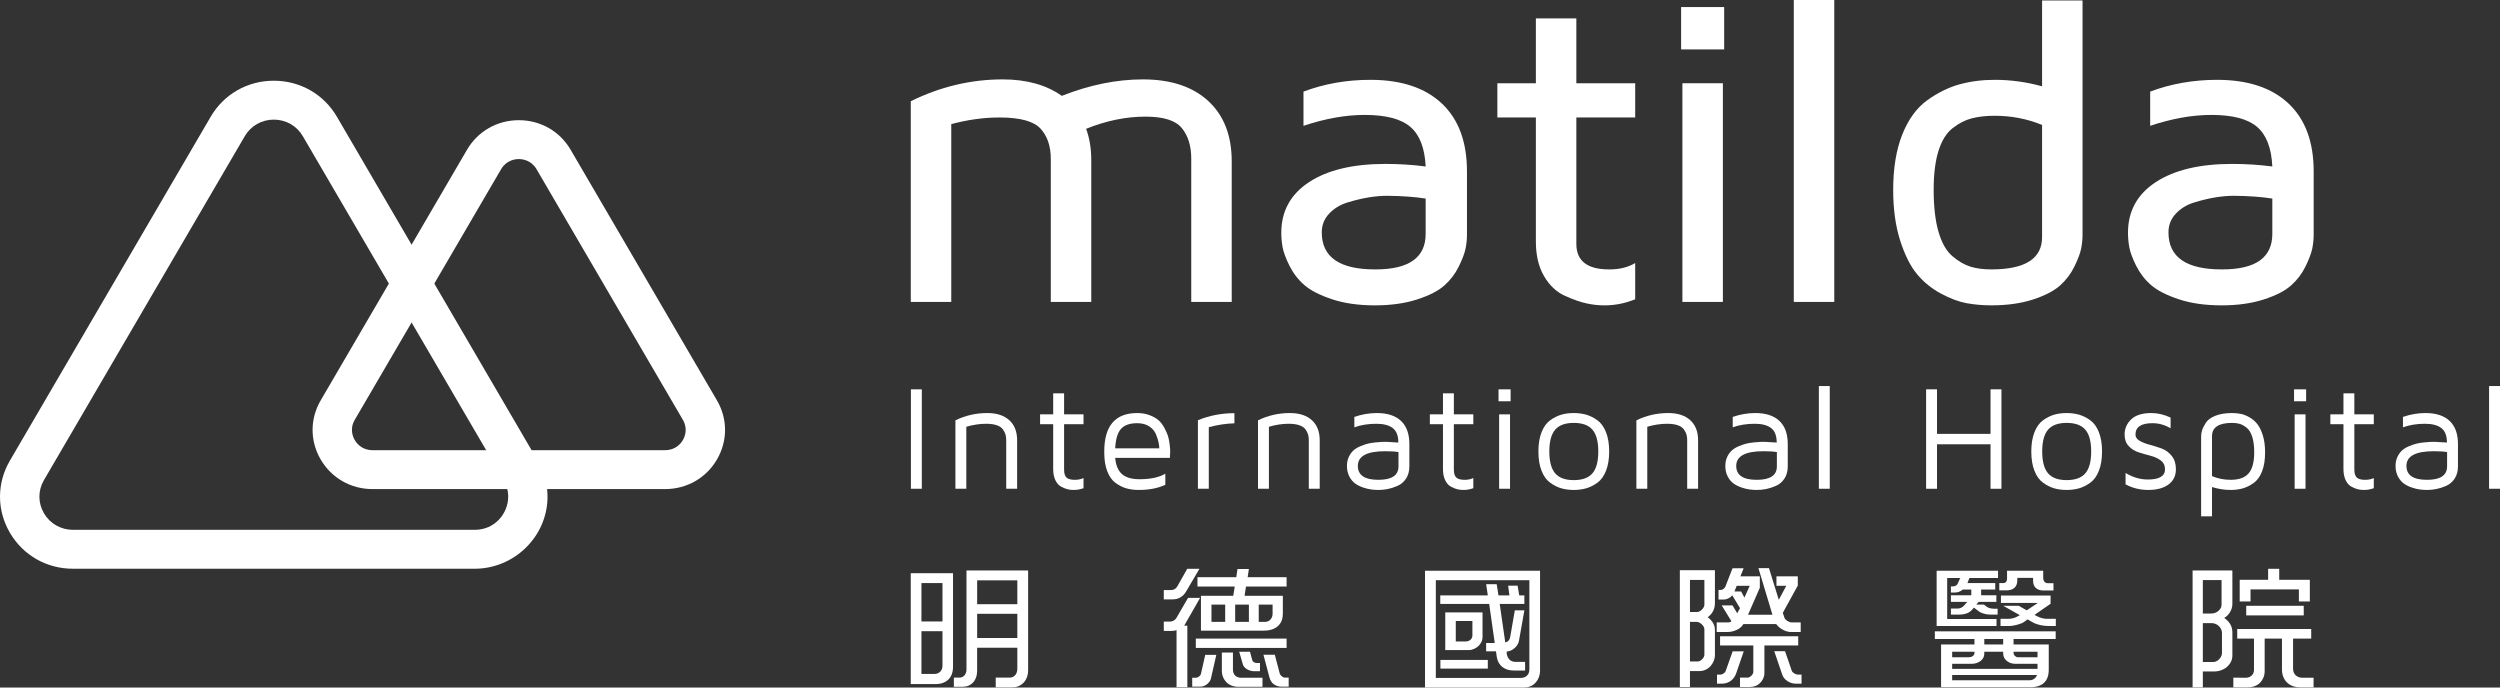 <svg width="160" height="44" viewBox="0 0 160 44" fill="none" xmlns="http://www.w3.org/2000/svg">
<rect x="0" y="0" width="160" height="44" fill="#333333" stroke="none"/>
<path d="M65.109 39.282H62.538V40.834H65.109V39.282ZM65.109 37.142H62.538V38.667H65.109V37.142ZM65.536 43.667C65.357 43.86 65.109 43.992 64.799 43.992H63.726V43.368H64.603C64.942 43.368 65.109 43.105 65.109 42.798V41.457H62.537V42.93C62.537 43.237 62.439 43.509 62.263 43.693C62.103 43.86 61.881 43.956 61.597 43.956H61.047V43.368H61.411C61.695 43.368 61.855 43.114 61.855 42.859V36.51H65.8V42.921C65.8 43.211 65.703 43.473 65.536 43.667ZM60.319 40.396H58.972V43.132H59.805C60.107 43.132 60.319 42.913 60.319 42.615V40.396ZM60.319 37.318H58.972V39.773H60.319V37.318ZM60.711 43.473C60.514 43.676 60.231 43.781 59.876 43.781H58.288V36.686H60.994V42.666C60.994 43.008 60.896 43.29 60.711 43.473Z" fill="white"/>
<path d="M82.049 43.948C81.836 43.948 81.65 43.895 81.508 43.781C81.383 43.684 81.295 43.544 81.243 43.351L80.861 41.904H81.588L81.899 43.088C81.934 43.228 82.102 43.368 82.235 43.368H82.475V43.948H82.049ZM81.446 38.695H80.559V39.799H80.975C81.243 39.799 81.446 39.571 81.446 39.282V38.695ZM80.257 42.957C80.106 42.957 79.948 42.913 79.814 42.834C79.68 42.754 79.583 42.65 79.547 42.535L79.309 41.711H80L80.143 42.246C80.168 42.35 80.293 42.431 80.417 42.431H80.639V42.957H80.257ZM79.929 38.695H79.051V39.8H79.929V38.695ZM79.255 43.956C78.936 43.956 78.67 43.843 78.493 43.667C78.307 43.473 78.199 43.22 78.199 42.93V41.764H78.909V42.852C78.909 43.009 78.954 43.141 79.043 43.228C79.131 43.325 79.273 43.377 79.468 43.377H80.799V43.956H79.255ZM78.412 38.695H77.534V39.8H78.412V38.695ZM79.742 37.537L79.654 38.133H82.102V39.264C82.102 39.58 82.014 39.843 81.828 40.028C81.623 40.237 81.314 40.361 80.888 40.361H76.861V38.133H78.927L79.025 37.537H76.638V36.941H79.122L79.201 36.414H79.929L79.85 36.941H82.342V37.537H79.742ZM76.532 40.87H82.342V41.466H76.532V40.87ZM77.499 43.43C77.464 43.561 77.375 43.693 77.25 43.789C77.126 43.886 76.976 43.948 76.816 43.948H76.302V43.377H76.523C76.666 43.377 76.834 43.255 76.861 43.124L77.135 41.913H77.844L77.499 43.43ZM75.788 40.044H75.99V43.982H75.299V40.325C75.219 40.361 75.104 40.379 74.988 40.379H74.483V39.782H74.891C75.042 39.782 75.219 39.677 75.282 39.563L76.035 38.264H76.806L75.788 40.044ZM75.912 37.853C75.823 38.01 75.707 38.133 75.566 38.221C75.423 38.309 75.255 38.36 75.042 38.36H74.483V37.764H74.926C75.131 37.764 75.264 37.677 75.353 37.519L75.983 36.405H76.763L75.912 37.853Z" fill="white"/>
<path d="M94.234 39.746H93.17V41.053H93.808C94.03 41.053 94.234 40.905 94.234 40.667V39.746ZM94.634 41.334C94.465 41.492 94.234 41.605 94.004 41.605H92.497V39.195H94.882V40.79C94.882 40.983 94.784 41.176 94.634 41.334ZM92.186 42.237H95.22V42.789H92.186V42.237ZM96.869 42.912C96.585 42.912 96.346 42.834 96.16 42.693C95.965 42.544 95.84 42.325 95.796 42.062L95.742 41.685H95.113V41.15H95.663L95.308 38.651H92.177V38.106H95.22L95.113 37.387H95.788L95.902 38.106H96.603L96.522 37.483H97.126L97.232 38.106H97.56V38.651H95.981L96.337 41.115C96.522 41.08 96.63 40.939 96.656 40.746L96.949 39.063H97.56L97.215 41.009C97.18 41.194 97.073 41.369 96.913 41.492C96.79 41.605 96.62 41.685 96.425 41.702C96.416 41.878 96.47 42.035 96.558 42.159C96.647 42.282 96.798 42.36 96.975 42.36H97.606V42.912H96.869ZM97.88 37.133H91.893V43.386H97.33C97.498 43.386 97.632 43.334 97.72 43.246C97.827 43.15 97.88 43.009 97.88 42.834V37.133ZM98.306 43.657C98.129 43.868 97.871 44 97.56 44H91.201V36.528H98.563V42.948C98.563 43.211 98.465 43.466 98.306 43.657Z" fill="white"/>
<path d="M115.298 43.755H114.926C114.739 43.755 114.571 43.693 114.42 43.606C114.243 43.5 114.11 43.343 114.048 43.132L113.551 41.675H114.243L114.677 42.939C114.731 43.071 114.944 43.175 115.068 43.175H115.298V43.755ZM111.148 37.492L111.005 37.853H111.432L111.644 38.247L111.982 37.492H111.148ZM112.922 41.308V43.062C112.922 43.325 112.805 43.561 112.629 43.728C112.469 43.877 112.247 43.966 112.008 43.966H111.36V43.368H111.849C111.998 43.368 112.212 43.167 112.212 43.001V41.308H110.084V40.721H115.086V41.308H112.922ZM111.13 43.053C111.058 43.282 110.925 43.466 110.749 43.588C110.589 43.702 110.394 43.755 110.181 43.755H109.888V43.175H110.127C110.215 43.175 110.403 43.062 110.438 42.957L110.89 41.684H111.6L111.13 43.053ZM114.625 40.448C114.439 40.448 114.243 40.387 114.065 40.282C113.905 40.194 113.773 40.071 113.675 39.94H111.581C111.484 40.098 111.334 40.229 111.164 40.307C110.979 40.395 110.775 40.448 110.579 40.448H109.869V39.834H110.606C110.695 39.834 110.766 39.799 110.81 39.755L110.189 38.746H110.881L111.183 39.248L111.36 38.922L110.863 38.098C110.766 38.237 110.544 38.37 110.322 38.37H109.986V37.755H110.146C110.251 37.755 110.376 37.642 110.42 37.553L110.881 36.37H111.591L111.386 36.887H112.629V37.615L111.874 39.343H113.436L112.54 36.361H113.214L113.843 38.387L114.322 37.492H113.693V36.887H115.059V37.475L114.1 39.221L114.198 39.519C114.243 39.676 114.501 39.834 114.651 39.834H115.245V40.448H114.625ZM109.081 40.273C109.081 40.063 108.805 39.799 108.584 39.799H108.158V42.334H108.664C108.841 42.334 109.081 42.089 109.081 41.912V40.273ZM109.081 37.115H108.158V39.168H108.62C108.815 39.168 109.081 38.905 109.081 38.712V37.115ZM109.489 42.614C109.311 42.816 109.053 42.948 108.779 42.948H108.158V43.966H107.51V36.493H109.755V38.589C109.755 38.782 109.72 38.939 109.648 39.089C109.568 39.248 109.454 39.387 109.294 39.502C109.417 39.589 109.524 39.703 109.604 39.817C109.693 39.957 109.755 40.123 109.755 40.298V41.93C109.755 42.184 109.648 42.421 109.489 42.614Z" fill="white"/>
<path d="M130.401 41.711H128.868V41.789C128.868 41.931 129.01 42.063 129.142 42.063H130.401V41.711ZM131.572 40.062H131.058C130.784 40.062 130.375 39.983 130.136 39.852L129.763 39.641L129.524 39.817C129.4 39.896 129.249 39.94 129.099 39.983C128.92 40.036 128.744 40.062 128.584 40.062H128.034V39.605H128.558C128.726 39.605 128.975 39.544 129.142 39.44L129.267 39.37L128.211 38.773H129.205L129.71 39.062L130.42 38.589H128.061V38.115H131.236V38.642L130.208 39.352L130.394 39.448C130.588 39.553 130.819 39.605 131.014 39.605H131.572V40.062ZM130.765 37.791C130.562 37.791 130.401 37.73 130.286 37.625C130.172 37.519 130.117 37.353 130.117 37.151V36.984H129.107V37.151C129.107 37.335 129.053 37.484 128.956 37.589C128.832 37.721 128.655 37.782 128.433 37.782H127.954V37.317H128.211C128.38 37.317 128.451 37.185 128.451 37.028V36.528H130.765V36.958C130.765 37.178 130.854 37.326 131.085 37.326H131.422V37.791H130.765ZM128.203 40.896H126.995V41.246H128.203V40.896ZM124.939 43.202V43.535H129.915C130.11 43.535 130.304 43.395 130.367 43.202H124.939ZM126.366 41.711H124.939V42.063H126.03C126.179 42.063 126.366 41.965 126.366 41.789V41.711ZM130.401 42.482H128.956C128.744 42.482 128.548 42.404 128.406 42.273C128.282 42.159 128.203 42.009 128.203 41.816V41.711H126.995V41.834C126.995 42.027 126.908 42.176 126.774 42.289C126.623 42.412 126.41 42.482 126.215 42.482H124.939V42.807H130.401V42.482ZM126.046 36.992L125.915 37.317H127.696V37.73H126.792V38.098H127.767V38.519H126.632L126.482 38.695H126.97L127.129 38.817C127.244 38.914 127.448 38.957 127.599 38.957H127.848V39.334H127.377C127.236 39.334 127.094 39.316 126.961 39.273C126.845 39.238 126.73 39.194 126.642 39.123L126.331 38.887L126.215 39.019C126.127 39.123 126.02 39.194 125.896 39.247C125.736 39.308 125.55 39.334 125.382 39.334H124.858V38.948H125.293C125.444 38.948 125.603 38.87 125.7 38.755L125.905 38.519H124.858V38.098H126.163V37.73H125.622C125.453 37.87 125.293 37.922 125.08 37.922H124.858V37.528H125.001C125.115 37.528 125.239 37.467 125.293 37.353L125.453 36.992H124.62V39.614H127.777V40.062H123.945V36.528H127.875V36.992H126.046ZM128.868 40.896V41.246H131.12V42.868C131.12 43.237 131.014 43.509 130.827 43.693C130.624 43.886 130.323 43.982 129.941 43.982H124.229V41.246H126.366V40.896H123.83V40.405H131.564V40.896H128.868Z" fill="white"/>
<path d="M143.758 38.773H147.439V39.387H143.758V38.773ZM147.129 38.493V37.721H144.034V38.493H143.341V37.107H145.16V36.405H145.87V37.107H147.829V38.493H147.129ZM147.227 43.992C146.881 43.992 146.579 43.886 146.375 43.684C146.17 43.491 146.046 43.202 146.046 42.843V40.869H144.938V42.957C144.938 43.246 144.832 43.5 144.646 43.693C144.459 43.877 144.193 43.992 143.856 43.992H142.934V43.368L143.714 43.377C143.882 43.377 144.015 43.325 144.113 43.228C144.202 43.141 144.255 43.018 144.255 42.877V40.869H143.182V40.256H147.918V40.869H146.756V42.798C146.756 42.974 146.818 43.114 146.924 43.22C147.032 43.316 147.181 43.377 147.36 43.377H148.069V43.992H147.227ZM142.206 40.501C142.206 40.194 141.913 39.879 141.541 39.879H140.982V42.37H141.639C141.94 42.37 142.206 42.062 142.206 41.798V40.501ZM142.18 37.124H140.982V39.264H141.541C141.87 39.264 142.18 38.992 142.18 38.712V37.124ZM142.534 42.676C142.321 42.859 142.029 42.974 141.701 42.974H140.982V43.992H140.326V36.511H142.872V38.66C142.872 38.844 142.809 39.037 142.712 39.195C142.614 39.343 142.49 39.475 142.349 39.545C142.543 39.685 142.676 39.825 142.756 39.983C142.836 40.132 142.872 40.298 142.872 40.483V41.966C142.872 42.238 142.739 42.492 142.534 42.676Z" fill="white"/>
<path d="M17.523 7.656C16.747 7.656 16.052 8.051 15.665 8.717L2.812 30.727C2.424 31.391 2.424 32.184 2.812 32.847C3.201 33.512 3.895 33.909 4.671 33.909H30.375C31.695 33.909 32.505 32.849 32.524 31.824C32.532 31.441 32.434 31.072 32.233 30.727L19.381 8.717C18.993 8.051 18.299 7.656 17.523 7.656ZM30.375 36.399H4.671C2.985 36.399 1.475 35.537 0.632 34.093C-0.21 32.65 -0.211 30.926 0.632 29.483L13.485 7.471C14.327 6.028 15.837 5.166 17.523 5.166C19.208 5.166 20.718 6.028 21.561 7.471L34.413 29.483C34.841 30.215 35.058 31.041 35.041 31.873C34.992 34.368 32.898 36.399 30.375 36.399Z" fill="white"/>
<path d="M33.205 10.181C32.977 10.181 32.412 10.244 32.071 10.828L22.704 26.869C22.363 27.453 22.59 27.968 22.704 28.163C22.817 28.359 23.156 28.811 23.838 28.811H42.57C43.253 28.811 43.591 28.359 43.704 28.163C43.818 27.968 44.045 27.453 43.704 26.869L34.338 10.828C33.998 10.244 33.432 10.181 33.205 10.181ZM42.57 31.301H23.838C22.455 31.301 21.216 30.593 20.524 29.408C19.832 28.223 19.832 26.809 20.524 25.624L29.89 9.583C30.582 8.398 31.82 7.692 33.205 7.692C34.588 7.692 35.827 8.398 36.519 9.583L45.885 25.624C46.576 26.809 46.576 28.223 45.885 29.408C45.193 30.593 43.955 31.301 42.57 31.301Z" fill="white"/>
<path d="M58.29 19.323V6.478C60.181 5.547 62.141 5.081 64.169 5.081C65.704 5.081 66.965 5.433 67.955 6.135C69.735 5.433 71.465 5.081 73.145 5.081C74.933 5.081 76.328 5.542 77.329 6.464C78.329 7.387 78.83 8.673 78.83 10.327V19.323H76.24V10.148C76.24 9.345 76.041 8.697 75.643 8.204C75.245 7.71 74.468 7.464 73.311 7.464C72.063 7.464 70.797 7.724 69.511 8.244C69.731 8.838 69.841 9.504 69.841 10.244V19.323H67.251V10.175C67.251 9.354 67.031 8.706 66.591 8.23C66.153 7.756 65.281 7.519 63.975 7.519C62.967 7.519 61.935 7.66 60.881 7.943V19.323H58.29Z" fill="white"/>
<path d="M84.593 14.872C84.593 16.453 85.727 17.242 87.994 17.242H88.034C90.172 17.242 91.242 16.484 91.242 14.968V12.708C90.559 12.6 89.74 12.54 88.781 12.531C88.403 12.531 88.007 12.565 87.593 12.633C87.177 12.701 86.731 12.808 86.252 12.954C85.772 13.098 85.377 13.339 85.063 13.675C84.749 14.01 84.593 14.409 84.593 14.872ZM82.003 14.9C82.003 13.517 82.595 12.436 83.777 11.658C84.96 10.88 86.591 10.491 88.671 10.491C89.555 10.491 90.412 10.546 91.242 10.655C91.186 9.477 90.861 8.633 90.266 8.122C89.673 7.611 88.698 7.355 87.344 7.355C86.115 7.355 84.809 7.588 83.423 8.053V5.862C84.762 5.36 86.189 5.109 87.704 5.109C89.676 5.109 91.199 5.613 92.275 6.622C93.35 7.631 93.886 9.08 93.886 10.97V15.01C93.886 15.311 93.856 15.61 93.796 15.907C93.736 16.204 93.592 16.585 93.366 17.051C93.138 17.516 92.83 17.922 92.44 18.269C92.052 18.616 91.467 18.915 90.689 19.166C89.911 19.417 89.013 19.543 87.994 19.543C86.948 19.543 86.033 19.413 85.247 19.151C84.462 18.89 83.87 18.585 83.473 18.238C83.075 17.89 82.759 17.478 82.523 17.002C82.287 16.526 82.142 16.131 82.086 15.821C82.031 15.509 82.003 15.203 82.003 14.9Z" fill="white"/>
<path d="M95.831 7.519V5.328H98.296V1.178H100.886V5.328H104.652V7.519H100.886V15.608C100.886 16.697 101.582 17.242 102.976 17.242H103.004C103.65 17.242 104.2 17.106 104.652 16.834V19.154C104.006 19.413 103.36 19.543 102.714 19.543H102.645C102.304 19.543 101.938 19.502 101.55 19.42C101.162 19.338 100.699 19.176 100.159 18.934C99.618 18.694 99.173 18.274 98.822 17.678C98.471 17.081 98.296 16.341 98.296 15.458V7.519H95.831Z" fill="white"/>
<path d="M107.674 5.328H110.265V19.323H107.674V5.328ZM107.591 0.452H110.347V3.163H107.591V0.452Z" fill="white"/>
<path d="M117.393 0H114.803V19.323H117.393V0Z" fill="white"/>
<path d="M123.754 12.149C123.754 13.229 123.858 14.126 124.065 14.839C124.272 15.551 124.57 16.071 124.956 16.397C125.343 16.725 125.725 16.947 126.105 17.065C126.481 17.183 126.929 17.242 127.445 17.242C129.62 17.242 130.703 16.548 130.693 15.158V7.995C129.735 7.604 128.726 7.409 127.666 7.409C127.104 7.409 126.613 7.464 126.195 7.573C125.774 7.681 125.367 7.89 124.971 8.199C124.574 8.508 124.272 8.991 124.065 9.65C123.858 10.308 123.754 11.141 123.754 12.149ZM121.164 12.149C121.164 10.761 121.359 9.581 121.746 8.608C122.135 7.636 122.664 6.908 123.334 6.423C124.004 5.94 124.691 5.599 125.393 5.403C126.095 5.207 126.853 5.109 127.666 5.109C128.689 5.109 129.698 5.248 130.693 5.524V0.028H133.283V15.017C133.283 15.317 133.252 15.616 133.193 15.912C133.133 16.208 132.991 16.589 132.764 17.054C132.538 17.519 132.232 17.925 131.844 18.271C131.456 18.617 130.88 18.916 130.115 19.167C129.348 19.417 128.459 19.542 127.445 19.542C126.899 19.542 126.375 19.496 125.871 19.406C125.368 19.315 124.818 19.109 124.221 18.79C123.625 18.47 123.115 18.055 122.689 17.544C122.264 17.033 121.904 16.313 121.608 15.387C121.312 14.461 121.164 13.381 121.164 12.149Z" fill="white"/>
<path d="M138.782 14.872C138.782 16.453 139.914 17.242 142.181 17.242H142.223C144.361 17.242 145.429 16.484 145.429 14.968V12.708C144.747 12.6 143.928 12.54 142.969 12.531C142.591 12.531 142.195 12.565 141.78 12.633C141.365 12.701 140.919 12.808 140.44 12.954C139.961 13.098 139.565 13.339 139.252 13.675C138.937 14.01 138.782 14.409 138.782 14.872ZM136.191 14.9C136.191 13.517 136.782 12.436 137.965 11.658C139.148 10.88 140.779 10.491 142.859 10.491C143.743 10.491 144.6 10.546 145.429 10.655C145.374 9.477 145.05 8.633 144.454 8.122C143.861 7.611 142.885 7.355 141.532 7.355C140.304 7.355 138.997 7.588 137.611 8.053V5.862C138.95 5.36 140.377 5.109 141.892 5.109C143.865 5.109 145.388 5.613 146.462 6.622C147.538 7.631 148.075 9.08 148.075 10.97V15.01C148.075 15.311 148.044 15.61 147.985 15.907C147.923 16.204 147.78 16.585 147.554 17.051C147.326 17.516 147.018 17.922 146.628 18.269C146.239 18.616 145.656 18.915 144.878 19.166C144.099 19.417 143.2 19.543 142.181 19.543C141.136 19.543 140.221 19.413 139.436 19.151C138.65 18.89 138.059 18.585 137.661 18.238C137.263 17.89 136.948 17.478 136.711 17.002C136.475 16.526 136.329 16.131 136.275 15.821C136.219 15.509 136.191 15.203 136.191 14.9Z" fill="white"/>
<path d="M58.996 24.918H58.298V31.28H58.996V24.918Z" fill="white"/>
<path d="M61.147 31.281V26.902C61.779 26.591 62.458 26.435 63.185 26.435C63.79 26.435 64.26 26.588 64.594 26.892C64.929 27.197 65.096 27.625 65.096 28.178V31.281H64.398V28.178C64.398 28.044 64.384 27.926 64.356 27.822C64.328 27.718 64.272 27.607 64.192 27.489C64.11 27.371 63.978 27.279 63.796 27.216C63.615 27.152 63.385 27.121 63.109 27.121C62.705 27.121 62.283 27.184 61.844 27.312V31.281H61.147Z" fill="white"/>
<path d="M66.565 27.148V26.519H67.404V25.174H68.102V26.519H69.345V27.148H68.102V30.051C68.102 30.294 68.152 30.463 68.254 30.561C68.356 30.659 68.536 30.709 68.794 30.709C68.992 30.709 69.175 30.671 69.345 30.596V31.244C69.141 31.318 68.936 31.356 68.733 31.356H68.709C68.58 31.356 68.455 31.342 68.332 31.315C68.21 31.285 68.071 31.231 67.918 31.149C67.763 31.066 67.639 30.929 67.545 30.734C67.451 30.54 67.404 30.3 67.404 30.014V27.148H66.565Z" fill="white"/>
<path d="M71.371 28.695H74.194C74.194 28.588 74.179 28.466 74.153 28.332C74.126 28.198 74.073 28.026 73.992 27.817C73.912 27.607 73.767 27.434 73.559 27.293C73.349 27.154 73.09 27.084 72.782 27.084C72.303 27.084 71.956 27.206 71.741 27.452C71.526 27.697 71.401 28.112 71.371 28.695ZM70.673 28.961V28.891C70.673 27.254 71.376 26.435 72.782 26.435C73.076 26.435 73.341 26.482 73.581 26.573C73.82 26.666 74.01 26.774 74.15 26.898C74.29 27.022 74.414 27.184 74.521 27.384C74.626 27.584 74.702 27.754 74.748 27.894C74.792 28.034 74.828 28.203 74.853 28.402C74.878 28.594 74.89 28.716 74.89 28.765V28.971L74.872 29.305H71.371C71.414 29.784 71.562 30.131 71.814 30.348C72.066 30.564 72.438 30.67 72.933 30.67C73.63 30.67 74.18 30.553 74.581 30.317V31.025C74.117 31.244 73.556 31.356 72.895 31.356H72.866C72.585 31.356 72.326 31.322 72.091 31.256C71.856 31.189 71.626 31.074 71.398 30.909C71.171 30.744 70.993 30.496 70.866 30.165C70.738 29.834 70.673 29.433 70.673 28.961Z" fill="white"/>
<path d="M76.666 31.281V26.895C77.391 26.595 78.169 26.444 79.003 26.444V27.092C78.476 27.106 77.93 27.188 77.363 27.34V31.281H76.666Z" fill="white"/>
<path d="M80.512 31.281V26.902C81.144 26.591 81.824 26.435 82.55 26.435C83.156 26.435 83.626 26.588 83.96 26.892C84.294 27.197 84.462 27.625 84.462 28.178V31.281H83.764V28.178C83.764 28.044 83.75 27.926 83.721 27.822C83.693 27.718 83.638 27.607 83.557 27.489C83.475 27.371 83.344 27.279 83.161 27.216C82.98 27.152 82.751 27.121 82.475 27.121C82.07 27.121 81.649 27.184 81.21 27.312V31.281H80.512Z" fill="white"/>
<path d="M86.902 29.818C86.902 30.411 87.338 30.708 88.21 30.708H88.222C89.076 30.708 89.503 30.421 89.503 29.846V28.933C89.29 28.896 89.004 28.878 88.646 28.878C87.483 28.878 86.902 29.191 86.902 29.818ZM86.204 29.818C86.204 29.604 86.245 29.412 86.323 29.242C86.404 29.073 86.503 28.936 86.619 28.83C86.735 28.725 86.882 28.634 87.062 28.559C87.241 28.484 87.4 28.429 87.538 28.395C87.676 28.359 87.84 28.333 88.03 28.314C88.22 28.296 88.355 28.285 88.436 28.282C88.515 28.279 88.61 28.277 88.72 28.277L89.493 28.323C89.493 27.89 89.375 27.582 89.138 27.398C88.901 27.214 88.55 27.121 88.087 27.121C87.566 27.121 87.096 27.196 86.678 27.349V26.682C87.153 26.518 87.635 26.435 88.125 26.435C88.799 26.435 89.314 26.605 89.668 26.941C90.023 27.278 90.199 27.771 90.199 28.42V29.851C90.199 30.155 90.128 30.415 89.986 30.632C89.842 30.848 89.659 31.003 89.434 31.099C89.211 31.197 89.001 31.262 88.804 31.3C88.609 31.337 88.415 31.357 88.222 31.357C88.075 31.357 87.924 31.346 87.768 31.328C87.612 31.309 87.436 31.267 87.24 31.2C87.043 31.132 86.872 31.047 86.728 30.942C86.582 30.837 86.459 30.689 86.357 30.493C86.255 30.299 86.204 30.074 86.204 29.818Z" fill="white"/>
<path d="M91.511 27.148V26.519H92.35V25.174H93.047V26.519H94.292V27.148H93.047V30.051C93.047 30.294 93.099 30.463 93.201 30.561C93.302 30.659 93.482 30.709 93.741 30.709C93.938 30.709 94.122 30.671 94.292 30.596V31.244C94.087 31.318 93.883 31.356 93.68 31.356H93.655C93.527 31.356 93.401 31.342 93.278 31.315C93.156 31.285 93.017 31.231 92.864 31.149C92.71 31.066 92.586 30.929 92.492 30.734C92.397 30.54 92.35 30.3 92.35 30.014V27.148H91.511Z" fill="white"/>
<path d="M95.944 31.28H96.642V26.519H95.944V31.28ZM95.906 25.681H96.679V24.918H95.906V25.681Z" fill="white"/>
<path d="M99.528 27.503C99.281 27.794 99.156 28.26 99.156 28.896C99.156 29.532 99.281 29.997 99.528 30.289C99.776 30.581 100.173 30.727 100.72 30.727C101.267 30.727 101.666 30.583 101.914 30.294C102.165 30.004 102.29 29.54 102.29 28.896C102.29 28.252 102.165 27.787 101.914 27.498C101.666 27.209 101.267 27.065 100.72 27.065C100.173 27.065 99.776 27.211 99.528 27.503ZM98.661 30.132C98.526 29.793 98.458 29.381 98.458 28.896C98.458 28.411 98.526 28 98.661 27.658C98.796 27.318 98.979 27.065 99.212 26.897C99.445 26.73 99.681 26.61 99.922 26.54C100.162 26.471 100.427 26.435 100.717 26.435C101.008 26.435 101.276 26.471 101.519 26.54C101.762 26.61 102.001 26.73 102.232 26.897C102.465 27.065 102.649 27.318 102.783 27.658C102.919 28 102.987 28.411 102.987 28.896C102.987 29.381 102.919 29.793 102.783 30.132C102.649 30.473 102.465 30.727 102.232 30.894C102.001 31.062 101.762 31.181 101.519 31.252C101.276 31.321 101.008 31.357 100.717 31.357C100.427 31.357 100.162 31.321 99.922 31.252C99.681 31.181 99.445 31.062 99.212 30.894C98.979 30.727 98.796 30.473 98.661 30.132Z" fill="white"/>
<path d="M104.729 31.281V26.902C105.361 26.591 106.04 26.435 106.768 26.435C107.372 26.435 107.842 26.588 108.176 26.892C108.511 27.197 108.678 27.625 108.678 28.178V31.281H107.98V28.178C107.98 28.044 107.967 27.926 107.939 27.822C107.91 27.718 107.855 27.607 107.774 27.489C107.692 27.371 107.56 27.279 107.378 27.216C107.197 27.152 106.968 27.121 106.691 27.121C106.288 27.121 105.865 27.184 105.426 27.312V31.281H104.729Z" fill="white"/>
<path d="M111.118 29.818C111.118 30.411 111.554 30.708 112.426 30.708H112.439C113.293 30.708 113.72 30.421 113.72 29.846V28.933C113.505 28.896 113.22 28.878 112.863 28.878C111.7 28.878 111.118 29.191 111.118 29.818ZM110.421 29.818C110.421 29.604 110.461 29.412 110.54 29.242C110.621 29.073 110.719 28.936 110.836 28.83C110.951 28.725 111.099 28.634 111.278 28.559C111.457 28.484 111.616 28.429 111.755 28.395C111.892 28.359 112.056 28.333 112.246 28.314C112.436 28.296 112.571 28.285 112.652 28.282C112.731 28.279 112.827 28.277 112.937 28.277L113.709 28.323C113.709 27.89 113.592 27.582 113.355 27.398C113.117 27.214 112.767 27.121 112.304 27.121C111.782 27.121 111.312 27.196 110.895 27.349V26.682C111.37 26.518 111.852 26.435 112.341 26.435C113.016 26.435 113.531 26.605 113.885 26.941C114.24 27.278 114.416 27.771 114.416 28.42V29.851C114.416 30.155 114.345 30.415 114.203 30.632C114.059 30.848 113.876 31.003 113.652 31.099C113.427 31.197 113.216 31.262 113.02 31.3C112.824 31.337 112.631 31.357 112.439 31.357C112.292 31.357 112.14 31.346 111.984 31.328C111.828 31.309 111.653 31.267 111.457 31.2C111.26 31.132 111.089 31.047 110.945 30.942C110.799 30.837 110.676 30.689 110.573 30.493C110.471 30.299 110.421 30.074 110.421 29.818Z" fill="white"/>
<path d="M117.104 24.707H116.407V31.28H117.104V24.707Z" fill="white"/>
<path d="M123.271 31.281V24.917H123.969V27.768H127.394V24.917H128.092V31.281H127.394V28.434H123.969V31.281H123.271Z" fill="white"/>
<path d="M131.073 27.503C130.825 27.794 130.701 28.26 130.701 28.896C130.701 29.532 130.825 29.997 131.073 30.289C131.321 30.581 131.718 30.727 132.265 30.727C132.811 30.727 133.209 30.583 133.459 30.294C133.71 30.004 133.835 29.54 133.835 28.896C133.835 28.252 133.71 27.787 133.459 27.498C133.209 27.209 132.811 27.065 132.265 27.065C131.718 27.065 131.321 27.211 131.073 27.503ZM130.206 30.132C130.071 29.793 130.003 29.381 130.003 28.896C130.003 28.411 130.071 28 130.206 27.658C130.341 27.318 130.524 27.065 130.757 26.897C130.99 26.73 131.226 26.61 131.466 26.54C131.706 26.471 131.972 26.435 132.262 26.435C132.552 26.435 132.82 26.471 133.064 26.54C133.306 26.61 133.546 26.73 133.777 26.897C134.009 27.065 134.194 27.318 134.328 27.658C134.464 28 134.531 28.411 134.531 28.896C134.531 29.381 134.464 29.793 134.328 30.132C134.194 30.473 134.009 30.727 133.777 30.894C133.546 31.062 133.306 31.181 133.064 31.252C132.82 31.321 132.552 31.357 132.262 31.357C131.972 31.357 131.706 31.321 131.466 31.252C131.226 31.181 130.99 31.062 130.757 30.894C130.524 30.727 130.341 30.473 130.206 30.132Z" fill="white"/>
<path d="M135.974 27.812C135.974 27.432 136.115 27.107 136.396 26.838C136.677 26.57 137.107 26.435 137.685 26.435C138.096 26.435 138.508 26.532 138.919 26.725V27.411C138.551 27.192 138.165 27.084 137.76 27.084C137.034 27.084 136.671 27.326 136.671 27.812C136.671 27.977 136.76 28.11 136.935 28.21C137.112 28.312 137.327 28.398 137.58 28.463C137.835 28.531 138.09 28.612 138.345 28.704C138.599 28.798 138.815 28.956 138.992 29.178C139.17 29.401 139.258 29.685 139.258 30.031C139.258 30.445 139.102 30.768 138.79 31.003C138.477 31.238 138.044 31.356 137.492 31.356C136.957 31.356 136.472 31.237 136.036 30.997V30.269C136.497 30.549 136.973 30.689 137.464 30.689C138.195 30.689 138.561 30.471 138.561 30.031C138.561 29.794 138.474 29.61 138.298 29.475C138.121 29.341 137.906 29.24 137.652 29.174C137.397 29.107 137.143 29.034 136.889 28.954C136.633 28.875 136.417 28.742 136.241 28.553C136.063 28.365 135.974 28.117 135.974 27.812Z" fill="white"/>
<path d="M141.569 30.472C141.936 30.629 142.334 30.708 142.764 30.708C143.29 30.708 143.673 30.571 143.912 30.295C144.15 30.019 144.27 29.57 144.27 28.947C144.27 28.547 144.226 28.214 144.14 27.949C144.054 27.681 143.932 27.488 143.777 27.368C143.623 27.247 143.474 27.165 143.334 27.125C143.192 27.085 143.031 27.065 142.854 27.065C142 27.065 141.572 27.347 141.569 27.911V30.472ZM140.872 33.047V27.941C140.872 27.814 140.891 27.683 140.93 27.549C140.97 27.416 141.049 27.255 141.167 27.067C141.285 26.879 141.49 26.727 141.78 26.61C142.071 26.494 142.429 26.435 142.854 26.435C143.032 26.435 143.209 26.452 143.379 26.483C143.55 26.513 143.736 26.582 143.935 26.691C144.136 26.8 144.308 26.943 144.452 27.119C144.597 27.296 144.719 27.541 144.819 27.857C144.918 28.172 144.966 28.538 144.966 28.956C144.966 29.429 144.902 29.831 144.773 30.163C144.644 30.495 144.467 30.742 144.238 30.908C144.01 31.072 143.779 31.188 143.542 31.255C143.307 31.322 143.047 31.357 142.764 31.357C142.372 31.357 141.974 31.295 141.569 31.171V33.047H140.872Z" fill="white"/>
<path d="M146.857 31.28H147.553V26.519H146.857V31.28ZM146.819 25.681H147.592V24.918H146.819V25.681Z" fill="white"/>
<path d="M149.143 27.148V26.519H149.981V25.174H150.678V26.519H151.923V27.148H150.678V30.051C150.678 30.294 150.73 30.463 150.833 30.561C150.933 30.659 151.114 30.709 151.372 30.709C151.57 30.709 151.753 30.671 151.923 30.596V31.244C151.718 31.318 151.515 31.356 151.311 31.356H151.287C151.158 31.356 151.033 31.342 150.909 31.315C150.787 31.285 150.649 31.231 150.495 31.149C150.341 31.066 150.217 30.929 150.123 30.734C150.029 30.54 149.981 30.3 149.981 30.014V27.148H149.143Z" fill="white"/>
<path d="M154.012 29.818C154.012 30.411 154.448 30.708 155.32 30.708H155.334C156.188 30.708 156.614 30.421 156.614 29.846V28.933C156.4 28.896 156.114 28.878 155.757 28.878C154.594 28.878 154.012 29.191 154.012 29.818ZM153.315 29.818C153.315 29.604 153.355 29.412 153.435 29.242C153.516 29.073 153.613 28.936 153.729 28.83C153.847 28.725 153.994 28.634 154.173 28.559C154.352 28.484 154.51 28.429 154.649 28.395C154.787 28.359 154.95 28.333 155.142 28.314C155.332 28.296 155.466 28.285 155.547 28.282C155.626 28.279 155.721 28.277 155.831 28.277L156.604 28.323C156.604 27.89 156.486 27.582 156.248 27.398C156.012 27.214 155.662 27.121 155.198 27.121C154.677 27.121 154.207 27.196 153.789 27.349V26.682C154.264 26.518 154.746 26.435 155.235 26.435C155.911 26.435 156.425 26.605 156.779 26.941C157.134 27.278 157.31 27.771 157.31 28.42V29.851C157.31 30.155 157.239 30.415 157.097 30.632C156.954 30.848 156.77 31.003 156.546 31.099C156.322 31.197 156.111 31.262 155.915 31.3C155.719 31.337 155.525 31.357 155.334 31.357C155.186 31.357 155.035 31.346 154.879 31.328C154.723 31.309 154.547 31.267 154.351 31.2C154.154 31.132 153.983 31.047 153.839 30.942C153.694 30.837 153.571 30.689 153.468 30.493C153.366 30.299 153.315 30.074 153.315 29.818Z" fill="white"/>
<path d="M160 24.707H159.301V31.28H160V24.707Z" fill="white"/>
</svg>
